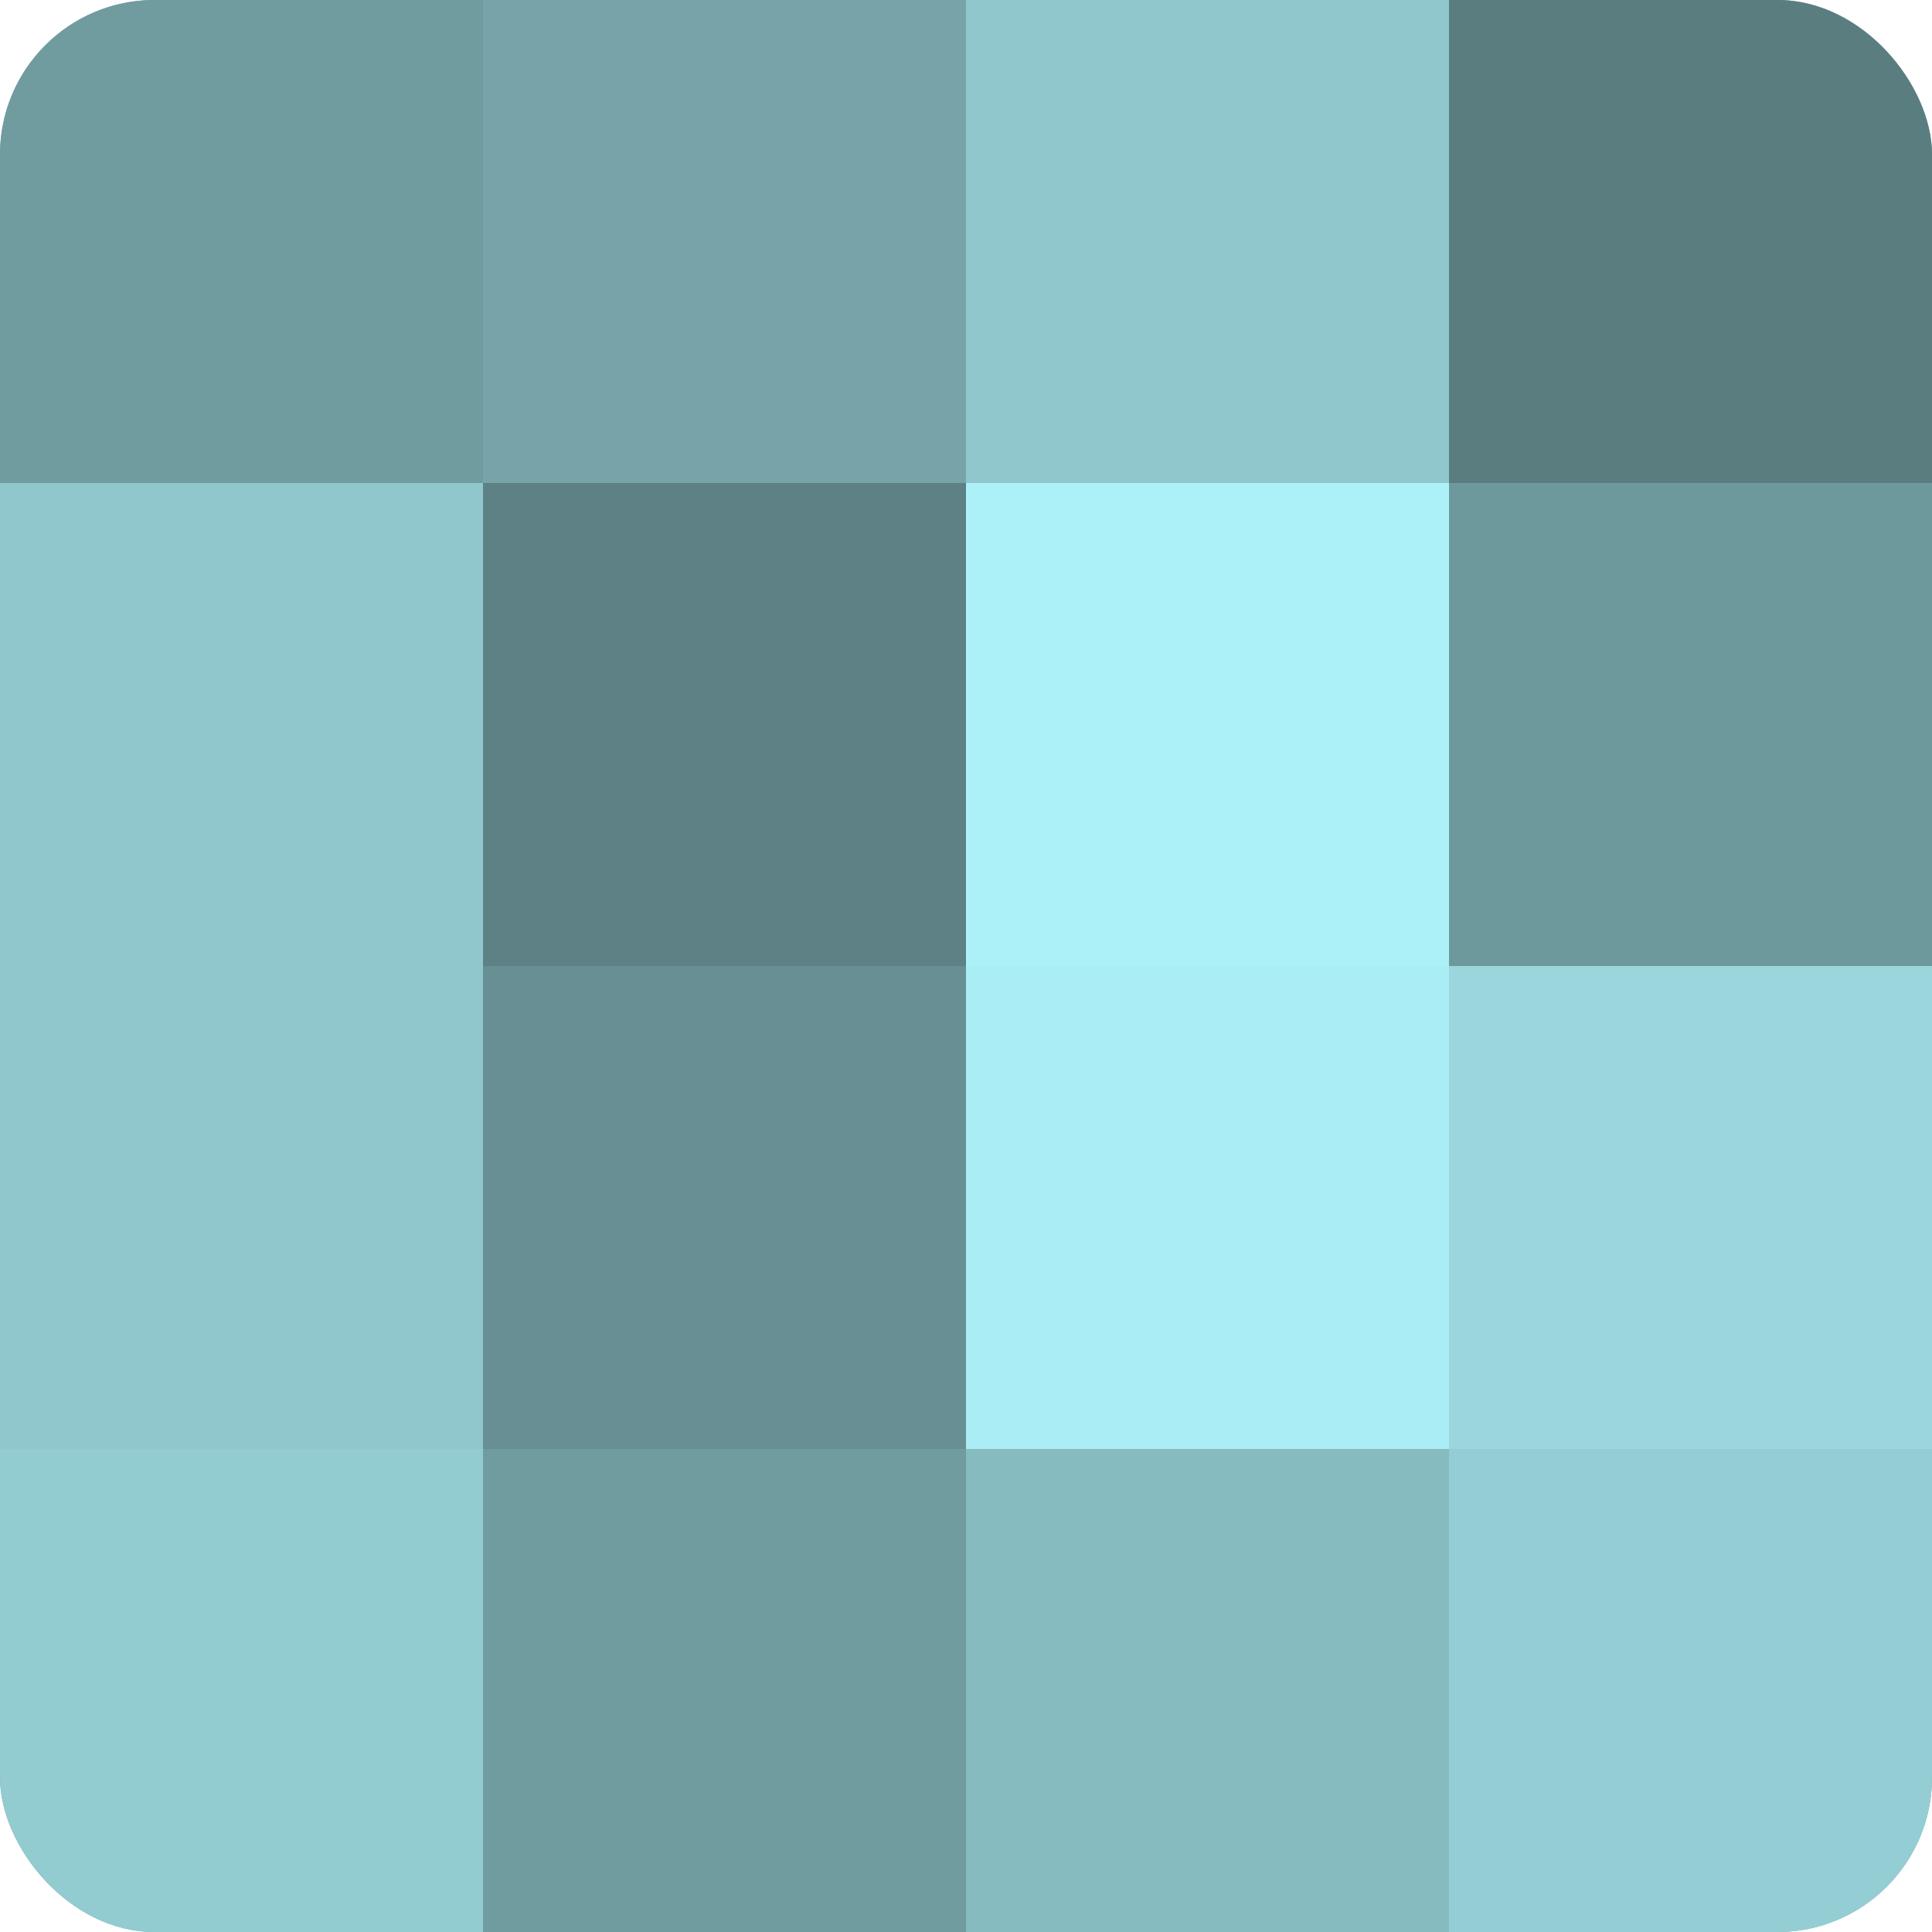 <?xml version="1.0" encoding="UTF-8"?>
<svg xmlns="http://www.w3.org/2000/svg" width="60" height="60" viewBox="0 0 100 100" preserveAspectRatio="xMidYMid meet"><defs><clipPath id="c" width="100" height="100"><rect width="100" height="100" rx="8" ry="8"/></clipPath></defs><g clip-path="url(#c)"><rect width="100" height="100" fill="#709ca0"/><rect width="25" height="25" fill="#709ca0"/><rect y="25" width="25" height="25" fill="#8fc7cc"/><rect y="50" width="25" height="25" fill="#8fc7cc"/><rect y="75" width="25" height="25" fill="#92cbd0"/><rect x="25" width="25" height="25" fill="#76a4a8"/><rect x="25" y="25" width="25" height="25" fill="#5d8184"/><rect x="25" y="50" width="25" height="25" fill="#689094"/><rect x="25" y="75" width="25" height="25" fill="#709ca0"/><rect x="50" width="25" height="25" fill="#8fc7cc"/><rect x="50" y="25" width="25" height="25" fill="#adf1f8"/><rect x="50" y="50" width="25" height="25" fill="#abedf4"/><rect x="50" y="75" width="25" height="25" fill="#86bbc0"/><rect x="75" width="25" height="25" fill="#5a7d80"/><rect x="75" y="25" width="25" height="25" fill="#6d989c"/><rect x="75" y="50" width="25" height="25" fill="#9ad6dc"/><rect x="75" y="75" width="25" height="25" fill="#94ced4"/></g></svg>
